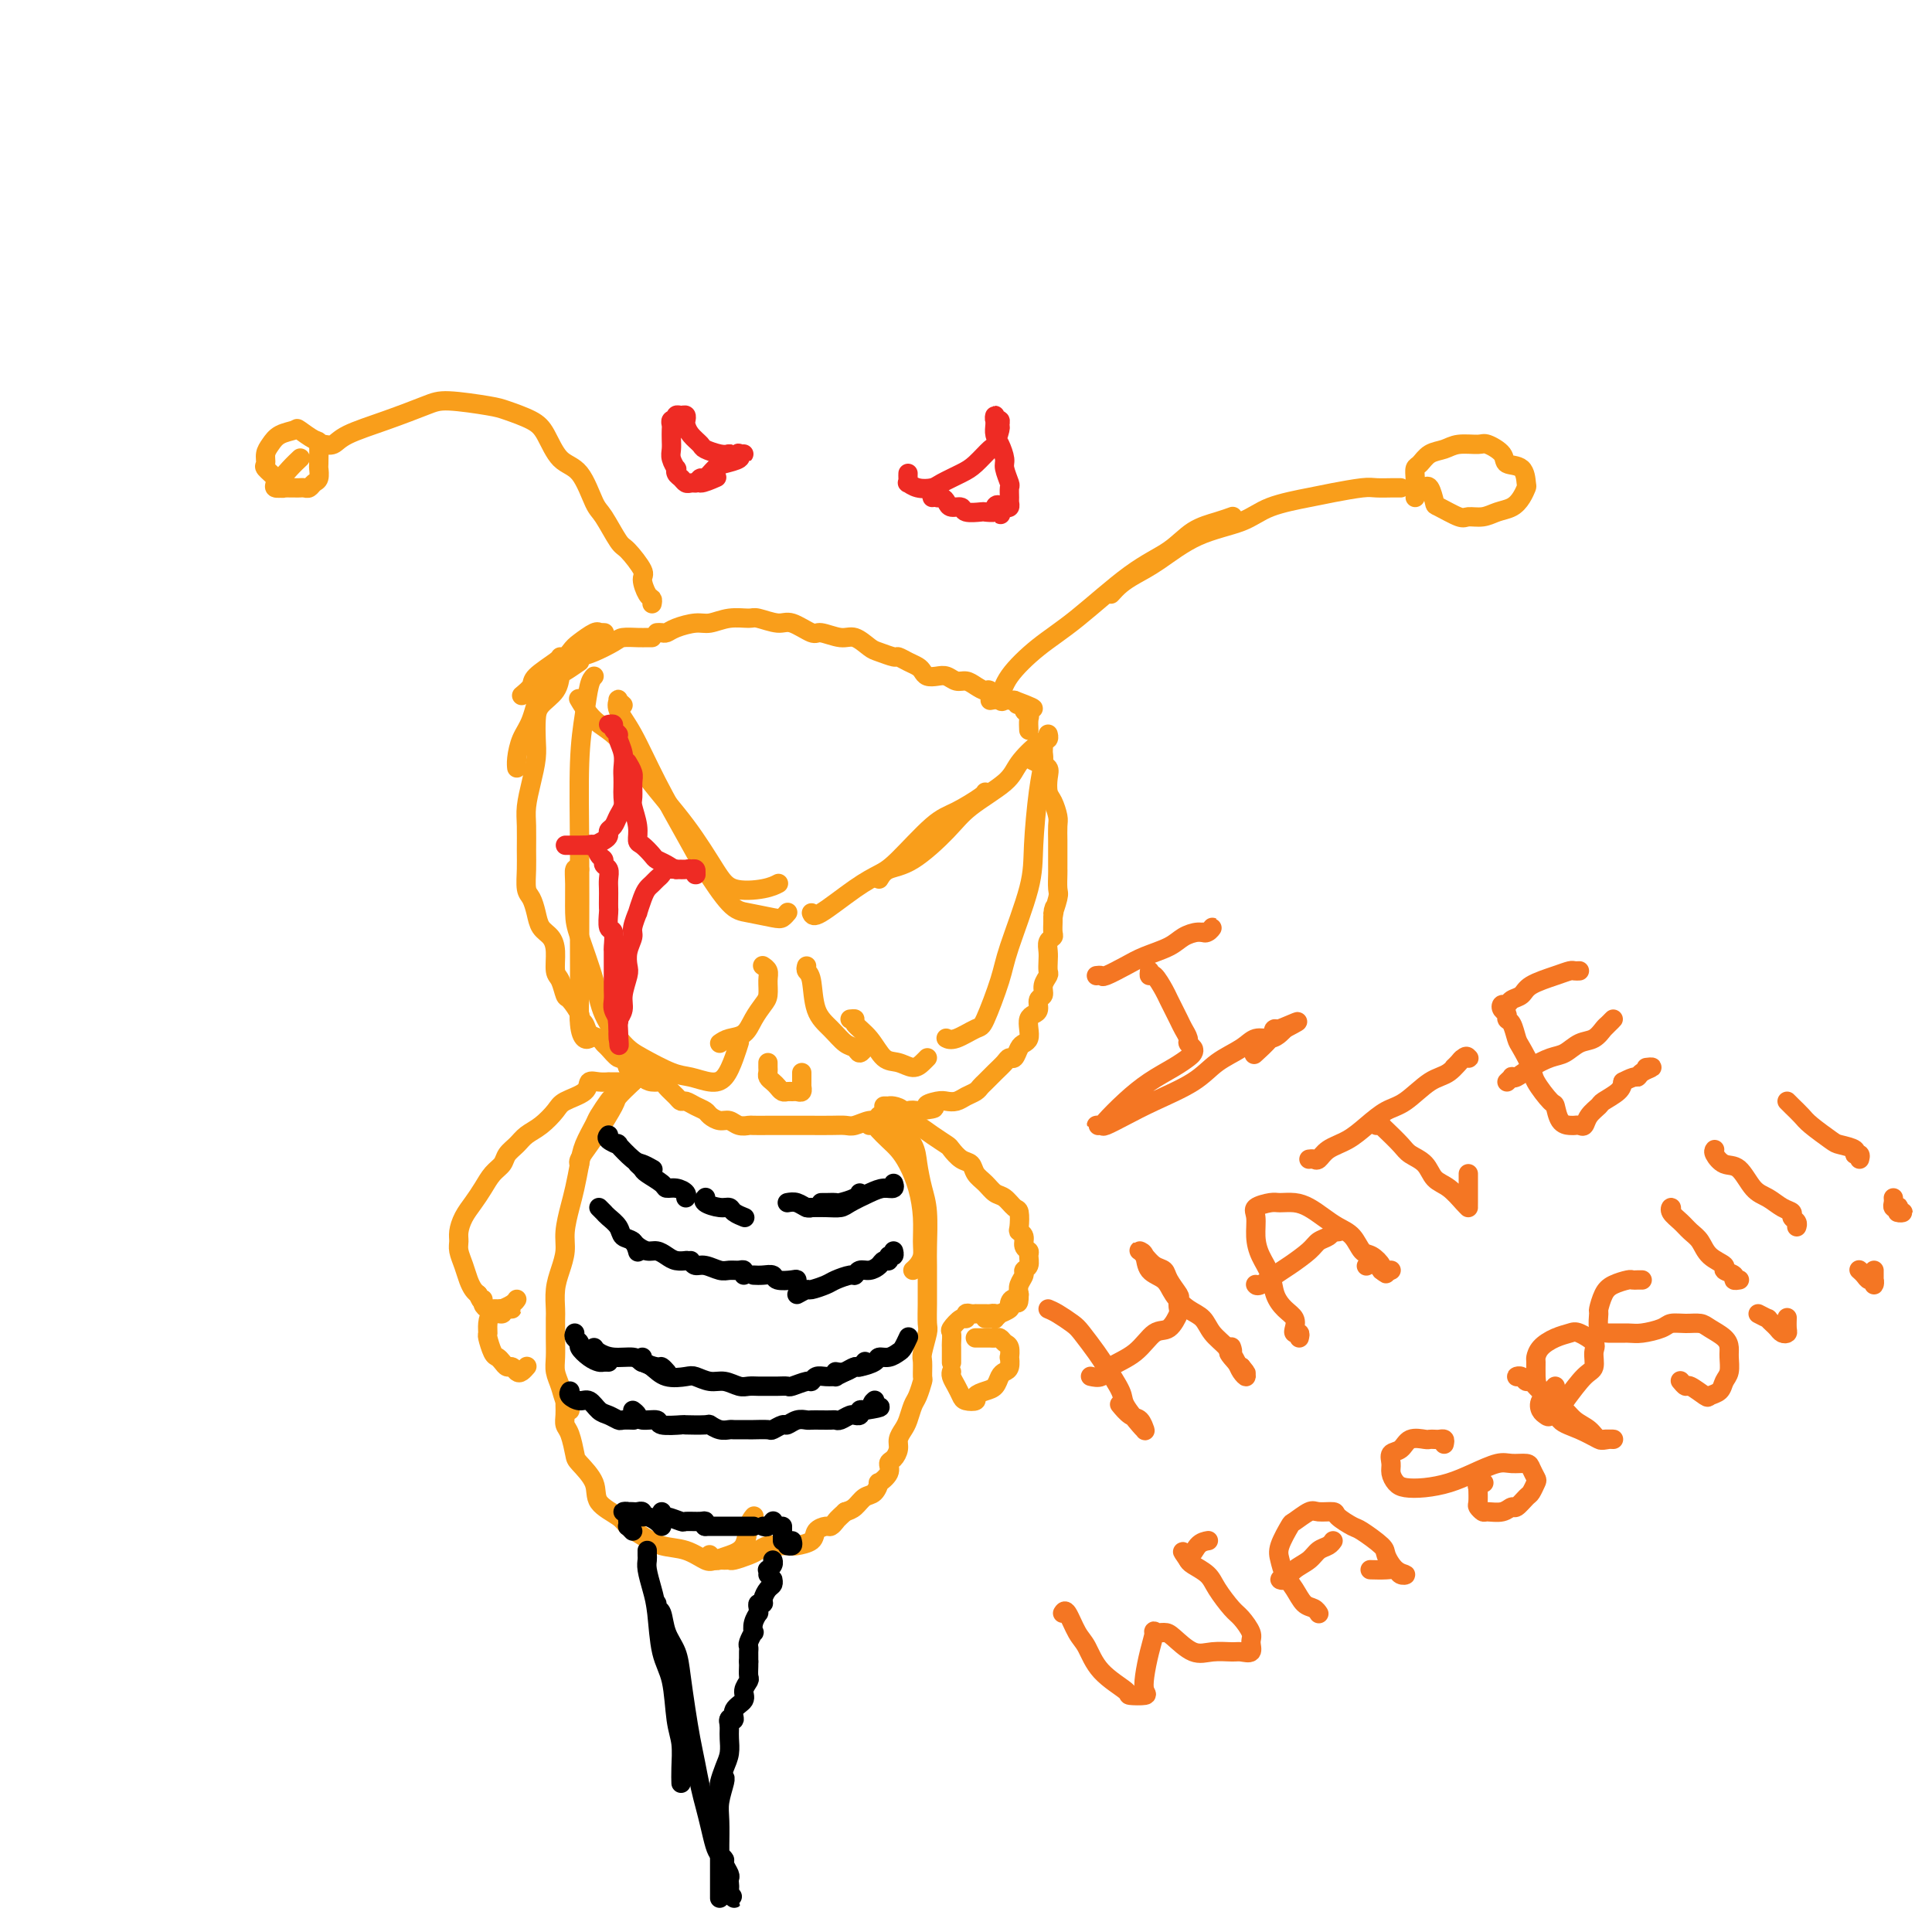 <svg viewBox='0 0 400 400' version='1.1' xmlns='http://www.w3.org/2000/svg' xmlns:xlink='http://www.w3.org/1999/xlink'><g fill='none' stroke='#F99E1B' stroke-width='4' stroke-linecap='round' stroke-linejoin='round'><path d='M120,145c0.060,0.102 0.119,0.203 0,0c-0.119,-0.203 -0.417,-0.712 0,0c0.417,0.712 1.550,2.644 3,4c1.450,1.356 3.218,2.136 5,4c1.782,1.864 3.579,4.812 6,8c2.421,3.188 5.465,6.616 8,10c2.535,3.384 4.560,6.724 6,9c1.440,2.276 2.293,3.486 4,4c1.707,0.514 4.267,0.331 6,0c1.733,-0.331 2.638,-0.809 3,-1c0.362,-0.191 0.181,-0.096 0,0'/><path d='M129,146c-0.439,-0.386 -0.878,-0.773 -1,-1c-0.122,-0.227 0.074,-0.295 0,0c-0.074,0.295 -0.419,0.953 0,2c0.419,1.047 1.603,2.484 3,5c1.397,2.516 3.008,6.113 5,10c1.992,3.887 4.365,8.064 6,11c1.635,2.936 2.532,4.630 4,7c1.468,2.370 3.507,5.416 5,7c1.493,1.584 2.439,1.706 4,2c1.561,0.294 3.738,0.759 5,1c1.262,0.241 1.609,0.257 2,0c0.391,-0.257 0.826,-0.788 1,-1c0.174,-0.212 0.087,-0.106 0,0'/><path d='M123,140c-0.340,0.359 -0.680,0.719 -1,2c-0.320,1.281 -0.622,3.484 -1,6c-0.378,2.516 -0.834,5.345 -1,10c-0.166,4.655 -0.042,11.136 0,18c0.042,6.864 0.001,14.112 0,19c-0.001,4.888 0.038,7.415 0,10c-0.038,2.585 -0.155,5.229 0,7c0.155,1.771 0.580,2.669 1,3c0.420,0.331 0.834,0.095 1,0c0.166,-0.095 0.083,-0.047 0,0'/><path d='M120,180c-0.425,-0.182 -0.850,-0.364 -1,0c-0.150,0.364 -0.026,1.274 0,3c0.026,1.726 -0.047,4.269 0,6c0.047,1.731 0.215,2.651 1,5c0.785,2.349 2.188,6.129 3,9c0.812,2.871 1.035,4.835 2,7c0.965,2.165 2.674,4.531 4,6c1.326,1.469 2.270,2.039 4,3c1.730,0.961 4.246,2.312 6,3c1.754,0.688 2.747,0.713 4,1c1.253,0.287 2.767,0.837 4,1c1.233,0.163 2.186,-0.059 3,-1c0.814,-0.941 1.488,-2.599 2,-4c0.512,-1.401 0.860,-2.543 1,-3c0.140,-0.457 0.070,-0.228 0,0'/><path d='M149,216c0.552,-0.379 1.104,-0.758 2,-1c0.896,-0.242 2.135,-0.348 3,-1c0.865,-0.652 1.357,-1.852 2,-3c0.643,-1.148 1.436,-2.245 2,-3c0.564,-0.755 0.897,-1.169 1,-2c0.103,-0.831 -0.024,-2.078 0,-3c0.024,-0.922 0.199,-1.517 0,-2c-0.199,-0.483 -0.771,-0.852 -1,-1c-0.229,-0.148 -0.114,-0.074 0,0'/><path d='M168,189c0.185,0.486 0.370,0.971 2,0c1.630,-0.971 4.706,-3.400 7,-5c2.294,-1.600 3.806,-2.372 5,-3c1.194,-0.628 2.071,-1.110 4,-3c1.929,-1.890 4.909,-5.186 7,-7c2.091,-1.814 3.292,-2.146 5,-3c1.708,-0.854 3.921,-2.230 5,-3c1.079,-0.770 1.022,-0.934 1,-1c-0.022,-0.066 -0.011,-0.033 0,0'/><path d='M182,182c0.465,-0.769 0.930,-1.539 2,-2c1.070,-0.461 2.746,-0.614 5,-2c2.254,-1.386 5.086,-4.004 7,-6c1.914,-1.996 2.909,-3.371 5,-5c2.091,-1.629 5.278,-3.512 7,-5c1.722,-1.488 1.978,-2.581 3,-4c1.022,-1.419 2.810,-3.164 4,-4c1.190,-0.836 1.782,-0.764 2,-1c0.218,-0.236 0.062,-0.782 0,-1c-0.062,-0.218 -0.031,-0.109 0,0'/><path d='M216,154c0.006,0.342 0.012,0.683 0,1c-0.012,0.317 -0.042,0.608 0,1c0.042,0.392 0.155,0.884 0,2c-0.155,1.116 -0.578,2.856 -1,6c-0.422,3.144 -0.841,7.690 -1,11c-0.159,3.310 -0.057,5.382 -1,9c-0.943,3.618 -2.931,8.781 -4,12c-1.069,3.219 -1.218,4.495 -2,7c-0.782,2.505 -2.196,6.240 -3,8c-0.804,1.760 -0.999,1.544 -2,2c-1.001,0.456 -2.808,1.584 -4,2c-1.192,0.416 -1.769,0.119 -2,0c-0.231,-0.119 -0.115,-0.059 0,0'/><path d='M167,200c-0.102,0.352 -0.204,0.704 0,1c0.204,0.296 0.713,0.537 1,2c0.287,1.463 0.353,4.148 1,6c0.647,1.852 1.876,2.871 3,4c1.124,1.129 2.144,2.369 3,3c0.856,0.631 1.549,0.654 2,1c0.451,0.346 0.660,1.016 1,1c0.340,-0.016 0.811,-0.719 1,-1c0.189,-0.281 0.094,-0.141 0,0'/><path d='M176,211c0.494,-0.053 0.989,-0.107 1,0c0.011,0.107 -0.460,0.373 0,1c0.460,0.627 1.853,1.615 3,3c1.147,1.385 2.048,3.166 3,4c0.952,0.834 1.954,0.721 3,1c1.046,0.279 2.136,0.951 3,1c0.864,0.049 1.502,-0.525 2,-1c0.498,-0.475 0.857,-0.850 1,-1c0.143,-0.150 0.072,-0.075 0,0'/><path d='M108,144c0.845,-0.702 1.691,-1.404 2,-2c0.309,-0.596 0.083,-1.088 1,-2c0.917,-0.912 2.978,-2.246 4,-3c1.022,-0.754 1.006,-0.930 1,-1c-0.006,-0.070 -0.003,-0.035 0,0'/><path d='M115,138c0.567,-0.326 1.134,-0.651 2,-1c0.866,-0.349 2.031,-0.720 3,-1c0.969,-0.280 1.740,-0.467 3,-1c1.260,-0.533 3.007,-1.411 4,-2c0.993,-0.589 1.233,-0.890 2,-1c0.767,-0.110 2.061,-0.029 3,0c0.939,0.029 1.522,0.008 2,0c0.478,-0.008 0.851,-0.002 1,0c0.149,0.002 0.075,0.001 0,0'/><path d='M136,131c0.342,-0.022 0.685,-0.043 1,0c0.315,0.043 0.604,0.151 1,0c0.396,-0.151 0.901,-0.562 2,-1c1.099,-0.438 2.792,-0.903 4,-1c1.208,-0.097 1.930,0.175 3,0c1.070,-0.175 2.487,-0.795 4,-1c1.513,-0.205 3.123,0.005 4,0c0.877,-0.005 1.020,-0.227 2,0c0.980,0.227 2.797,0.902 4,1c1.203,0.098 1.791,-0.382 3,0c1.209,0.382 3.038,1.626 4,2c0.962,0.374 1.057,-0.121 2,0c0.943,0.121 2.733,0.860 4,1c1.267,0.140 2.012,-0.317 3,0c0.988,0.317 2.218,1.408 3,2c0.782,0.592 1.116,0.683 2,1c0.884,0.317 2.317,0.858 3,1c0.683,0.142 0.616,-0.116 1,0c0.384,0.116 1.219,0.606 2,1c0.781,0.394 1.508,0.693 2,1c0.492,0.307 0.751,0.622 1,1c0.249,0.378 0.490,0.819 1,1c0.510,0.181 1.291,0.104 2,0c0.709,-0.104 1.346,-0.234 2,0c0.654,0.234 1.326,0.831 2,1c0.674,0.169 1.350,-0.091 2,0c0.650,0.091 1.273,0.532 2,1c0.727,0.468 1.560,0.962 2,1c0.440,0.038 0.489,-0.382 1,0c0.511,0.382 1.484,1.564 2,2c0.516,0.436 0.576,0.124 1,0c0.424,-0.124 1.212,-0.062 2,0'/><path d='M210,145c7.278,2.714 2.472,1.500 1,1c-1.472,-0.500 0.390,-0.284 1,0c0.610,0.284 -0.033,0.637 0,1c0.033,0.363 0.741,0.736 1,1c0.259,0.264 0.070,0.417 0,1c-0.070,0.583 -0.020,1.595 0,2c0.020,0.405 0.010,0.202 0,0'/><path d='M125,131c0.116,0.004 0.231,0.007 0,0c-0.231,-0.007 -0.810,-0.026 -1,0c-0.190,0.026 0.007,0.096 0,0c-0.007,-0.096 -0.218,-0.359 -1,0c-0.782,0.359 -2.135,1.342 -3,2c-0.865,0.658 -1.244,0.993 -2,2c-0.756,1.007 -1.891,2.685 -3,4c-1.109,1.315 -2.192,2.265 -3,4c-0.808,1.735 -1.341,4.255 -2,6c-0.659,1.745 -1.445,2.715 -2,4c-0.555,1.285 -0.880,2.884 -1,4c-0.120,1.116 -0.034,1.747 0,2c0.034,0.253 0.017,0.126 0,0'/><path d='M120,137c-1.163,0.803 -2.326,1.607 -3,2c-0.674,0.393 -0.860,0.376 -1,1c-0.140,0.624 -0.233,1.887 -1,3c-0.767,1.113 -2.208,2.074 -3,3c-0.792,0.926 -0.934,1.815 -1,3c-0.066,1.185 -0.056,2.664 0,4c0.056,1.336 0.159,2.528 0,4c-0.159,1.472 -0.578,3.225 -1,5c-0.422,1.775 -0.846,3.571 -1,5c-0.154,1.429 -0.038,2.489 0,4c0.038,1.511 -0.001,3.471 0,5c0.001,1.529 0.041,2.626 0,4c-0.041,1.374 -0.162,3.025 0,4c0.162,0.975 0.608,1.274 1,2c0.392,0.726 0.731,1.879 1,3c0.269,1.121 0.467,2.210 1,3c0.533,0.790 1.400,1.280 2,2c0.600,0.720 0.933,1.668 1,3c0.067,1.332 -0.132,3.047 0,4c0.132,0.953 0.595,1.145 1,2c0.405,0.855 0.753,2.375 1,3c0.247,0.625 0.394,0.356 1,1c0.606,0.644 1.672,2.200 2,3c0.328,0.800 -0.081,0.845 0,1c0.081,0.155 0.650,0.421 1,1c0.350,0.579 0.479,1.469 1,2c0.521,0.531 1.435,0.701 2,1c0.565,0.299 0.781,0.727 1,1c0.219,0.273 0.440,0.393 1,1c0.560,0.607 1.458,1.702 2,2c0.542,0.298 0.726,-0.201 1,0c0.274,0.201 0.637,1.100 1,2'/><path d='M130,221c2.428,2.503 1.997,1.261 2,1c0.003,-0.261 0.438,0.458 1,1c0.562,0.542 1.250,0.906 2,1c0.750,0.094 1.562,-0.081 2,0c0.438,0.081 0.501,0.417 1,1c0.499,0.583 1.433,1.413 2,2c0.567,0.587 0.767,0.930 1,1c0.233,0.070 0.499,-0.135 1,0c0.501,0.135 1.236,0.610 2,1c0.764,0.390 1.555,0.697 2,1c0.445,0.303 0.543,0.603 1,1c0.457,0.397 1.272,0.891 2,1c0.728,0.109 1.369,-0.167 2,0c0.631,0.167 1.252,0.777 2,1c0.748,0.223 1.623,0.060 2,0c0.377,-0.060 0.256,-0.016 1,0c0.744,0.016 2.354,0.004 3,0c0.646,-0.004 0.327,-0.001 1,0c0.673,0.001 2.336,0.000 3,0c0.664,-0.000 0.328,-0.000 1,0c0.672,0.000 2.353,0.001 3,0c0.647,-0.001 0.260,-0.004 1,0c0.740,0.004 2.607,0.016 4,0c1.393,-0.016 2.313,-0.061 3,0c0.687,0.061 1.143,0.228 2,0c0.857,-0.228 2.116,-0.849 3,-1c0.884,-0.151 1.391,0.170 2,0c0.609,-0.170 1.318,-0.829 2,-1c0.682,-0.171 1.338,0.146 2,0c0.662,-0.146 1.332,-0.756 2,-1c0.668,-0.244 1.334,-0.122 2,0'/><path d='M190,230c5.772,-0.631 2.701,-0.708 2,-1c-0.701,-0.292 0.968,-0.799 2,-1c1.032,-0.201 1.429,-0.095 2,0c0.571,0.095 1.318,0.181 2,0c0.682,-0.181 1.299,-0.629 2,-1c0.701,-0.371 1.487,-0.666 2,-1c0.513,-0.334 0.753,-0.707 1,-1c0.247,-0.293 0.500,-0.508 1,-1c0.500,-0.492 1.247,-1.263 2,-2c0.753,-0.737 1.511,-1.440 2,-2c0.489,-0.560 0.709,-0.975 1,-1c0.291,-0.025 0.652,0.341 1,0c0.348,-0.341 0.681,-1.391 1,-2c0.319,-0.609 0.624,-0.779 1,-1c0.376,-0.221 0.823,-0.492 1,-1c0.177,-0.508 0.085,-1.253 0,-2c-0.085,-0.747 -0.162,-1.495 0,-2c0.162,-0.505 0.564,-0.768 1,-1c0.436,-0.232 0.905,-0.433 1,-1c0.095,-0.567 -0.185,-1.499 0,-2c0.185,-0.501 0.834,-0.571 1,-1c0.166,-0.429 -0.151,-1.217 0,-2c0.151,-0.783 0.772,-1.561 1,-2c0.228,-0.439 0.065,-0.537 0,-1c-0.065,-0.463 -0.031,-1.289 0,-2c0.031,-0.711 0.061,-1.308 0,-2c-0.061,-0.692 -0.212,-1.481 0,-2c0.212,-0.519 0.789,-0.768 1,-1c0.211,-0.232 0.057,-0.447 0,-1c-0.057,-0.553 -0.016,-1.444 0,-2c0.016,-0.556 0.008,-0.778 0,-1'/><path d='M218,190c0.713,-3.932 -0.005,-1.264 0,-1c0.005,0.264 0.733,-1.878 1,-3c0.267,-1.122 0.071,-1.225 0,-2c-0.071,-0.775 -0.019,-2.223 0,-3c0.019,-0.777 0.005,-0.884 0,-1c-0.005,-0.116 -0.001,-0.243 0,-1c0.001,-0.757 -0.003,-2.146 0,-3c0.003,-0.854 0.011,-1.172 0,-2c-0.011,-0.828 -0.042,-2.165 0,-3c0.042,-0.835 0.156,-1.169 0,-2c-0.156,-0.831 -0.583,-2.159 -1,-3c-0.417,-0.841 -0.823,-1.196 -1,-2c-0.177,-0.804 -0.125,-2.058 0,-3c0.125,-0.942 0.322,-1.572 0,-2c-0.322,-0.428 -1.164,-0.654 -2,-1c-0.836,-0.346 -1.668,-0.813 -2,-1c-0.332,-0.187 -0.166,-0.093 0,0'/><path d='M131,224c-1.234,1.175 -2.468,2.349 -3,3c-0.532,0.651 -0.363,0.777 -1,2c-0.637,1.223 -2.079,3.543 -3,5c-0.921,1.457 -1.319,2.050 -2,3c-0.681,0.950 -1.645,2.256 -2,3c-0.355,0.744 -0.101,0.927 0,1c0.101,0.073 0.051,0.037 0,0'/><path d='M131,224c-0.366,-0.055 -0.732,-0.110 -1,0c-0.268,0.110 -0.438,0.384 -1,1c-0.562,0.616 -1.516,1.575 -2,2c-0.484,0.425 -0.497,0.317 -1,1c-0.503,0.683 -1.497,2.157 -2,3c-0.503,0.843 -0.516,1.056 -1,2c-0.484,0.944 -1.440,2.619 -2,4c-0.560,1.381 -0.724,2.469 -1,4c-0.276,1.531 -0.665,3.504 -1,5c-0.335,1.496 -0.615,2.513 -1,4c-0.385,1.487 -0.874,3.442 -1,5c-0.126,1.558 0.110,2.719 0,4c-0.110,1.281 -0.565,2.680 -1,4c-0.435,1.320 -0.848,2.559 -1,4c-0.152,1.441 -0.041,3.085 0,4c0.041,0.915 0.014,1.101 0,2c-0.014,0.899 -0.015,2.510 0,4c0.015,1.490 0.046,2.857 0,4c-0.046,1.143 -0.170,2.061 0,3c0.170,0.939 0.634,1.898 1,3c0.366,1.102 0.634,2.347 1,3c0.366,0.653 0.829,0.714 1,1c0.171,0.286 0.049,0.796 0,1c-0.049,0.204 -0.024,0.102 0,0'/><path d='M117,290c0.002,-0.067 0.003,-0.133 0,0c-0.003,0.133 -0.011,0.466 0,1c0.011,0.534 0.042,1.268 0,2c-0.042,0.732 -0.158,1.462 0,2c0.158,0.538 0.589,0.885 1,2c0.411,1.115 0.803,2.998 1,4c0.197,1.002 0.198,1.122 1,2c0.802,0.878 2.405,2.514 3,4c0.595,1.486 0.181,2.822 1,4c0.819,1.178 2.872,2.198 4,3c1.128,0.802 1.331,1.385 2,2c0.669,0.615 1.802,1.262 3,2c1.198,0.738 2.459,1.568 4,2c1.541,0.432 3.362,0.465 5,1c1.638,0.535 3.093,1.570 4,2c0.907,0.430 1.266,0.255 2,0c0.734,-0.255 1.843,-0.590 3,-1c1.157,-0.410 2.362,-0.893 3,-2c0.638,-1.107 0.710,-2.836 1,-4c0.290,-1.164 0.797,-1.761 1,-2c0.203,-0.239 0.101,-0.119 0,0'/><path d='M180,233c0.357,-0.064 0.714,-0.129 1,0c0.286,0.129 0.500,0.451 1,1c0.500,0.549 1.287,1.324 2,2c0.713,0.676 1.354,1.251 2,2c0.646,0.749 1.298,1.671 2,3c0.702,1.329 1.453,3.067 2,5c0.547,1.933 0.889,4.063 1,6c0.111,1.937 -0.009,3.682 0,5c0.009,1.318 0.147,2.209 0,3c-0.147,0.791 -0.578,1.482 -1,2c-0.422,0.518 -0.835,0.862 -1,1c-0.165,0.138 -0.083,0.069 0,0'/><path d='M182,231c0.703,-0.129 1.407,-0.257 2,0c0.593,0.257 1.077,0.901 2,2c0.923,1.099 2.286,2.654 3,4c0.714,1.346 0.780,2.483 1,4c0.220,1.517 0.595,3.414 1,5c0.405,1.586 0.841,2.859 1,5c0.159,2.141 0.042,5.148 0,7c-0.042,1.852 -0.010,2.549 0,4c0.010,1.451 -0.001,3.657 0,5c0.001,1.343 0.014,1.825 0,3c-0.014,1.175 -0.057,3.044 0,4c0.057,0.956 0.212,1.000 0,2c-0.212,1.000 -0.792,2.958 -1,4c-0.208,1.042 -0.045,1.170 0,2c0.045,0.830 -0.030,2.362 0,3c0.030,0.638 0.163,0.383 0,1c-0.163,0.617 -0.622,2.105 -1,3c-0.378,0.895 -0.675,1.198 -1,2c-0.325,0.802 -0.678,2.103 -1,3c-0.322,0.897 -0.612,1.392 -1,2c-0.388,0.608 -0.872,1.331 -1,2c-0.128,0.669 0.102,1.283 0,2c-0.102,0.717 -0.534,1.535 -1,2c-0.466,0.465 -0.964,0.576 -1,1c-0.036,0.424 0.391,1.159 0,2c-0.391,0.841 -1.599,1.787 -2,2c-0.401,0.213 0.006,-0.308 0,0c-0.006,0.308 -0.424,1.443 -1,2c-0.576,0.557 -1.309,0.535 -2,1c-0.691,0.465 -1.340,1.419 -2,2c-0.660,0.581 -1.330,0.791 -2,1'/><path d='M175,313c-1.792,1.628 -1.773,1.697 -2,2c-0.227,0.303 -0.698,0.842 -1,1c-0.302,0.158 -0.433,-0.063 -1,0c-0.567,0.063 -1.570,0.409 -2,1c-0.430,0.591 -0.285,1.427 -1,2c-0.715,0.573 -2.288,0.885 -3,1c-0.712,0.115 -0.561,0.034 -1,0c-0.439,-0.034 -1.467,-0.020 -2,0c-0.533,0.020 -0.570,0.048 -1,0c-0.430,-0.048 -1.253,-0.170 -2,0c-0.747,0.170 -1.419,0.634 -2,1c-0.581,0.366 -1.073,0.634 -2,1c-0.927,0.366 -2.290,0.831 -3,1c-0.710,0.169 -0.768,0.042 -1,0c-0.232,-0.042 -0.637,0.003 -1,0c-0.363,-0.003 -0.685,-0.052 -1,0c-0.315,0.052 -0.623,0.206 -1,0c-0.377,-0.206 -0.822,-0.773 -1,-1c-0.178,-0.227 -0.089,-0.113 0,0'/></g>
<g fill='none' stroke='#000000' stroke-width='4' stroke-linecap='round' stroke-linejoin='round'><path d='M134,321c-0.006,0.344 -0.013,0.689 0,1c0.013,0.311 0.044,0.589 0,1c-0.044,0.411 -0.163,0.955 0,2c0.163,1.045 0.607,2.590 1,4c0.393,1.410 0.736,2.686 1,5c0.264,2.314 0.449,5.665 1,8c0.551,2.335 1.468,3.652 2,6c0.532,2.348 0.678,5.726 1,8c0.322,2.274 0.818,3.445 1,5c0.182,1.555 0.049,3.496 0,5c-0.049,1.504 -0.014,2.573 0,3c0.014,0.427 0.007,0.214 0,0'/><path d='M136,332c-0.097,0.406 -0.195,0.812 0,1c0.195,0.188 0.682,0.159 1,1c0.318,0.841 0.466,2.552 1,4c0.534,1.448 1.452,2.634 2,4c0.548,1.366 0.724,2.914 1,5c0.276,2.086 0.651,4.711 1,7c0.349,2.289 0.671,4.243 1,6c0.329,1.757 0.666,3.318 1,5c0.334,1.682 0.667,3.487 1,5c0.333,1.513 0.668,2.734 1,4c0.332,1.266 0.662,2.576 1,4c0.338,1.424 0.683,2.963 1,4c0.317,1.037 0.607,1.573 1,2c0.393,0.427 0.890,0.744 1,1c0.110,0.256 -0.166,0.450 0,1c0.166,0.550 0.775,1.456 1,2c0.225,0.544 0.065,0.725 0,1c-0.065,0.275 -0.036,0.645 0,1c0.036,0.355 0.077,0.694 0,1c-0.077,0.306 -0.273,0.579 0,1c0.273,0.421 1.015,0.988 1,1c-0.015,0.012 -0.788,-0.533 -1,-1c-0.212,-0.467 0.135,-0.857 0,-1c-0.135,-0.143 -0.753,-0.041 -1,0c-0.247,0.041 -0.124,0.020 0,0'/><path d='M149,393c-0.000,-0.265 -0.000,-0.529 0,-1c0.000,-0.471 0.000,-1.147 0,-2c-0.000,-0.853 -0.001,-1.882 0,-3c0.001,-1.118 0.004,-2.324 0,-3c-0.004,-0.676 -0.015,-0.822 0,-2c0.015,-1.178 0.057,-3.387 0,-5c-0.057,-1.613 -0.211,-2.628 0,-4c0.211,-1.372 0.788,-3.100 1,-4c0.212,-0.900 0.061,-0.971 0,-1c-0.061,-0.029 -0.030,-0.014 0,0'/><path d='M149,371c0.022,-0.382 0.044,-0.763 0,-1c-0.044,-0.237 -0.155,-0.328 0,-1c0.155,-0.672 0.578,-1.925 1,-3c0.422,-1.075 0.845,-1.973 1,-3c0.155,-1.027 0.041,-2.182 0,-3c-0.041,-0.818 -0.011,-1.297 0,-2c0.011,-0.703 0.003,-1.629 0,-2c-0.003,-0.371 -0.002,-0.185 0,0'/><path d='M151,357c-0.130,-0.470 -0.260,-0.941 0,-1c0.260,-0.059 0.911,0.292 1,0c0.089,-0.292 -0.382,-1.229 0,-2c0.382,-0.771 1.619,-1.376 2,-2c0.381,-0.624 -0.094,-1.267 0,-2c0.094,-0.733 0.757,-1.555 1,-2c0.243,-0.445 0.065,-0.511 0,-1c-0.065,-0.489 -0.018,-1.401 0,-2c0.018,-0.599 0.005,-0.885 0,-1c-0.005,-0.115 -0.003,-0.057 0,0'/><path d='M155,344c0.002,-0.336 0.004,-0.672 0,-1c-0.004,-0.328 -0.015,-0.647 0,-1c0.015,-0.353 0.056,-0.741 0,-1c-0.056,-0.259 -0.207,-0.389 0,-1c0.207,-0.611 0.773,-1.704 1,-2c0.227,-0.296 0.114,0.205 0,0c-0.114,-0.205 -0.228,-1.117 0,-2c0.228,-0.883 0.797,-1.739 1,-2c0.203,-0.261 0.040,0.072 0,0c-0.040,-0.072 0.045,-0.548 0,-1c-0.045,-0.452 -0.218,-0.880 0,-1c0.218,-0.120 0.829,0.069 1,0c0.171,-0.069 -0.098,-0.397 0,-1c0.098,-0.603 0.562,-1.481 1,-2c0.438,-0.519 0.849,-0.678 1,-1c0.151,-0.322 0.043,-0.806 0,-1c-0.043,-0.194 -0.022,-0.097 0,0'/><path d='M159,326c0.030,-0.445 0.061,-0.890 0,-1c-0.061,-0.110 -0.212,0.115 0,0c0.212,-0.115 0.788,-0.569 1,-1c0.212,-0.431 0.061,-0.837 0,-1c-0.061,-0.163 -0.030,-0.081 0,0'/></g>
<g fill='none' stroke='#F99E1B' stroke-width='4' stroke-linecap='round' stroke-linejoin='round'><path d='M205,145c0.756,-0.120 1.511,-0.240 2,-1c0.489,-0.760 0.710,-2.159 2,-4c1.290,-1.841 3.649,-4.125 6,-6c2.351,-1.875 4.695,-3.342 8,-6c3.305,-2.658 7.573,-6.506 11,-9c3.427,-2.494 6.015,-3.635 8,-5c1.985,-1.365 3.367,-2.953 5,-4c1.633,-1.047 3.517,-1.551 5,-2c1.483,-0.449 2.567,-0.843 3,-1c0.433,-0.157 0.217,-0.079 0,0'/><path d='M230,123c0.609,-0.674 1.219,-1.348 2,-2c0.781,-0.652 1.734,-1.280 3,-2c1.266,-0.720 2.845,-1.530 5,-3c2.155,-1.470 4.884,-3.598 8,-5c3.116,-1.402 6.617,-2.078 9,-3c2.383,-0.922 3.648,-2.089 6,-3c2.352,-0.911 5.789,-1.565 8,-2c2.211,-0.435 3.194,-0.653 5,-1c1.806,-0.347 4.435,-0.825 6,-1c1.565,-0.175 2.066,-0.047 3,0c0.934,0.047 2.302,0.013 3,0c0.698,-0.013 0.726,-0.003 1,0c0.274,0.003 0.792,0.001 1,0c0.208,-0.001 0.104,-0.000 0,0'/><path d='M293,103c0.001,-0.355 0.003,-0.710 0,-1c-0.003,-0.290 -0.010,-0.515 0,-1c0.010,-0.485 0.036,-1.229 0,-2c-0.036,-0.771 -0.135,-1.570 0,-2c0.135,-0.430 0.505,-0.493 1,-1c0.495,-0.507 1.114,-1.458 2,-2c0.886,-0.542 2.038,-0.676 3,-1c0.962,-0.324 1.733,-0.840 3,-1c1.267,-0.160 3.029,0.035 4,0c0.971,-0.035 1.150,-0.300 2,0c0.850,0.300 2.372,1.165 3,2c0.628,0.835 0.362,1.641 1,2c0.638,0.359 2.180,0.271 3,1c0.820,0.729 0.918,2.275 1,3c0.082,0.725 0.147,0.629 0,1c-0.147,0.371 -0.505,1.209 -1,2c-0.495,0.791 -1.127,1.534 -2,2c-0.873,0.466 -1.985,0.653 -3,1c-1.015,0.347 -1.931,0.852 -3,1c-1.069,0.148 -2.289,-0.063 -3,0c-0.711,0.063 -0.912,0.399 -2,0c-1.088,-0.399 -3.062,-1.532 -4,-2c-0.938,-0.468 -0.839,-0.270 -1,-1c-0.161,-0.730 -0.582,-2.389 -1,-3c-0.418,-0.611 -0.834,-0.175 -1,0c-0.166,0.175 -0.083,0.087 0,0'/><path d='M135,125c0.077,-0.392 0.154,-0.785 0,-1c-0.154,-0.215 -0.540,-0.253 -1,-1c-0.460,-0.747 -0.995,-2.203 -1,-3c-0.005,-0.797 0.519,-0.933 0,-2c-0.519,-1.067 -2.080,-3.063 -3,-4c-0.920,-0.937 -1.197,-0.815 -2,-2c-0.803,-1.185 -2.130,-3.679 -3,-5c-0.870,-1.321 -1.284,-1.470 -2,-3c-0.716,-1.530 -1.736,-4.441 -3,-6c-1.264,-1.559 -2.774,-1.765 -4,-3c-1.226,-1.235 -2.170,-3.498 -3,-5c-0.830,-1.502 -1.548,-2.243 -3,-3c-1.452,-0.757 -3.637,-1.528 -5,-2c-1.363,-0.472 -1.902,-0.643 -4,-1c-2.098,-0.357 -5.755,-0.901 -8,-1c-2.245,-0.099 -3.077,0.247 -5,1c-1.923,0.753 -4.936,1.915 -8,3c-3.064,1.085 -6.180,2.095 -8,3c-1.820,0.905 -2.343,1.707 -3,2c-0.657,0.293 -1.446,0.079 -2,0c-0.554,-0.079 -0.873,-0.023 -1,0c-0.127,0.023 -0.064,0.011 0,0'/><path d='M61,101c-0.330,0.007 -0.661,0.014 -1,0c-0.339,-0.014 -0.687,-0.049 -1,0c-0.313,0.049 -0.591,0.183 -1,0c-0.409,-0.183 -0.947,-0.682 -1,-1c-0.053,-0.318 0.381,-0.455 0,-1c-0.381,-0.545 -1.576,-1.498 -2,-2c-0.424,-0.502 -0.078,-0.555 0,-1c0.078,-0.445 -0.111,-1.284 0,-2c0.111,-0.716 0.523,-1.309 1,-2c0.477,-0.691 1.017,-1.482 2,-2c0.983,-0.518 2.407,-0.765 3,-1c0.593,-0.235 0.355,-0.457 1,0c0.645,0.457 2.174,1.593 3,2c0.826,0.407 0.950,0.084 1,1c0.050,0.916 0.024,3.072 0,4c-0.024,0.928 -0.048,0.627 0,1c0.048,0.373 0.167,1.421 0,2c-0.167,0.579 -0.622,0.691 -1,1c-0.378,0.309 -0.681,0.815 -1,1c-0.319,0.185 -0.653,0.050 -1,0c-0.347,-0.050 -0.706,-0.016 -1,0c-0.294,0.016 -0.524,0.014 -1,0c-0.476,-0.014 -1.197,-0.041 -2,0c-0.803,0.041 -1.688,0.149 -2,0c-0.312,-0.149 -0.052,-0.555 0,-1c0.052,-0.445 -0.105,-0.929 0,-1c0.105,-0.071 0.471,0.270 1,0c0.529,-0.270 1.219,-1.149 2,-2c0.781,-0.851 1.652,-1.672 2,-2c0.348,-0.328 0.174,-0.164 0,0'/></g>
<g fill='none' stroke='#000000' stroke-width='4' stroke-linecap='round' stroke-linejoin='round'><path d='M126,235c-0.248,0.287 -0.495,0.573 0,1c0.495,0.427 1.734,0.994 2,1c0.266,0.006 -0.440,-0.548 0,0c0.440,0.548 2.025,2.198 3,3c0.975,0.802 1.339,0.754 2,1c0.661,0.246 1.617,0.784 2,1c0.383,0.216 0.191,0.108 0,0'/><path d='M132,241c0.395,0.362 0.791,0.723 1,1c0.209,0.277 0.232,0.469 1,1c0.768,0.531 2.283,1.400 3,2c0.717,0.600 0.637,0.932 1,1c0.363,0.068 1.169,-0.126 2,0c0.831,0.126 1.685,0.572 2,1c0.315,0.428 0.090,0.836 0,1c-0.090,0.164 -0.045,0.082 0,0'/><path d='M146,248c0.076,-0.081 0.152,-0.163 0,0c-0.152,0.163 -0.531,0.569 0,1c0.531,0.431 1.971,0.886 3,1c1.029,0.114 1.647,-0.114 2,0c0.353,0.114 0.441,0.569 1,1c0.559,0.431 1.588,0.837 2,1c0.412,0.163 0.206,0.081 0,0'/><path d='M163,249c0.649,-0.113 1.298,-0.226 2,0c0.702,0.226 1.458,0.792 2,1c0.542,0.208 0.869,0.060 1,0c0.131,-0.060 0.065,-0.030 0,0'/><path d='M170,249c0.204,0.006 0.409,0.012 1,0c0.591,-0.012 1.570,-0.042 2,0c0.430,0.042 0.311,0.156 1,0c0.689,-0.156 2.185,-0.580 3,-1c0.815,-0.420 0.947,-0.834 1,-1c0.053,-0.166 0.026,-0.083 0,0'/><path d='M167,250c0.492,-0.001 0.983,-0.002 1,0c0.017,0.002 -0.442,0.008 0,0c0.442,-0.008 1.784,-0.031 3,0c1.216,0.031 2.305,0.114 3,0c0.695,-0.114 0.995,-0.427 2,-1c1.005,-0.573 2.714,-1.408 4,-2c1.286,-0.592 2.149,-0.942 3,-1c0.851,-0.058 1.691,0.177 2,0c0.309,-0.177 0.088,-0.765 0,-1c-0.088,-0.235 -0.044,-0.118 0,0'/><path d='M124,250c0.366,0.355 0.731,0.710 1,1c0.269,0.290 0.440,0.516 1,1c0.560,0.484 1.509,1.226 2,2c0.491,0.774 0.523,1.578 1,2c0.477,0.422 1.398,0.460 2,1c0.602,0.540 0.886,1.583 1,2c0.114,0.417 0.057,0.209 0,0'/><path d='M131,257c0.244,0.303 0.488,0.607 1,1c0.512,0.393 1.293,0.876 2,1c0.707,0.124 1.338,-0.110 2,0c0.662,0.110 1.353,0.566 2,1c0.647,0.434 1.251,0.848 2,1c0.749,0.152 1.643,0.044 2,0c0.357,-0.044 0.179,-0.022 0,0'/><path d='M143,261c0.275,0.453 0.549,0.906 1,1c0.451,0.094 1.077,-0.172 2,0c0.923,0.172 2.142,0.782 3,1c0.858,0.218 1.354,0.045 2,0c0.646,-0.045 1.441,0.040 2,0c0.559,-0.040 0.881,-0.203 1,0c0.119,0.203 0.034,0.772 0,1c-0.034,0.228 -0.017,0.114 0,0'/><path d='M156,264c0.627,0.030 1.254,0.060 2,0c0.746,-0.060 1.611,-0.208 2,0c0.389,0.208 0.300,0.774 1,1c0.700,0.226 2.188,0.112 3,0c0.812,-0.112 0.950,-0.222 1,0c0.050,0.222 0.014,0.778 0,1c-0.014,0.222 -0.007,0.111 0,0'/><path d='M165,268c0.813,-0.447 1.626,-0.894 2,-1c0.374,-0.106 0.310,0.130 1,0c0.690,-0.130 2.135,-0.627 3,-1c0.865,-0.373 1.152,-0.621 2,-1c0.848,-0.379 2.259,-0.889 3,-1c0.741,-0.111 0.814,0.176 1,0c0.186,-0.176 0.485,-0.817 1,-1c0.515,-0.183 1.247,0.090 2,0c0.753,-0.090 1.526,-0.545 2,-1c0.474,-0.455 0.649,-0.910 1,-1c0.351,-0.090 0.879,0.186 1,0c0.121,-0.186 -0.163,-0.833 0,-1c0.163,-0.167 0.775,0.147 1,0c0.225,-0.147 0.064,-0.756 0,-1c-0.064,-0.244 -0.032,-0.122 0,0'/><path d='M119,276c-0.126,0.326 -0.251,0.651 0,1c0.251,0.349 0.879,0.720 1,1c0.121,0.280 -0.265,0.467 0,1c0.265,0.533 1.182,1.411 2,2c0.818,0.589 1.539,0.890 2,1c0.461,0.110 0.663,0.030 1,0c0.337,-0.030 0.811,-0.008 1,0c0.189,0.008 0.095,0.004 0,0'/><path d='M123,279c0.194,0.304 0.388,0.607 1,1c0.612,0.393 1.641,0.875 3,1c1.359,0.125 3.047,-0.106 4,0c0.953,0.106 1.170,0.551 2,1c0.830,0.449 2.274,0.904 3,1c0.726,0.096 0.734,-0.166 1,0c0.266,0.166 0.790,0.762 1,1c0.210,0.238 0.105,0.119 0,0'/><path d='M133,281c0.044,0.437 0.088,0.874 0,1c-0.088,0.126 -0.310,-0.058 0,0c0.310,0.058 1.150,0.359 2,1c0.850,0.641 1.711,1.621 3,2c1.289,0.379 3.006,0.158 4,0c0.994,-0.158 1.263,-0.253 2,0c0.737,0.253 1.941,0.852 3,1c1.059,0.148 1.975,-0.157 3,0c1.025,0.157 2.161,0.774 3,1c0.839,0.226 1.381,0.060 2,0c0.619,-0.060 1.316,-0.015 2,0c0.684,0.015 1.357,-0.000 2,0c0.643,0.000 1.258,0.015 2,0c0.742,-0.015 1.613,-0.060 2,0c0.387,0.060 0.291,0.226 1,0c0.709,-0.226 2.222,-0.845 3,-1c0.778,-0.155 0.820,0.155 1,0c0.180,-0.155 0.499,-0.776 1,-1c0.501,-0.224 1.185,-0.050 2,0c0.815,0.050 1.762,-0.024 2,0c0.238,0.024 -0.234,0.146 0,0c0.234,-0.146 1.173,-0.561 2,-1c0.827,-0.439 1.541,-0.901 2,-1c0.459,-0.099 0.662,0.166 1,0c0.338,-0.166 0.811,-0.762 1,-1c0.189,-0.238 0.095,-0.119 0,0'/><path d='M118,288c-0.179,0.295 -0.358,0.589 0,1c0.358,0.411 1.252,0.937 2,1c0.748,0.063 1.351,-0.337 2,0c0.649,0.337 1.344,1.411 2,2c0.656,0.589 1.272,0.694 2,1c0.728,0.306 1.566,0.814 2,1c0.434,0.186 0.463,0.050 1,0c0.537,-0.050 1.582,-0.014 2,0c0.418,0.014 0.209,0.007 0,0'/><path d='M131,292c0.401,0.301 0.802,0.603 1,1c0.198,0.397 0.193,0.891 1,1c0.807,0.109 2.427,-0.167 3,0c0.573,0.167 0.099,0.776 1,1c0.901,0.224 3.175,0.064 4,0c0.825,-0.064 0.200,-0.031 1,0c0.800,0.031 3.025,0.061 4,0c0.975,-0.061 0.699,-0.212 1,0c0.301,0.212 1.181,0.789 2,1c0.819,0.211 1.579,0.057 2,0c0.421,-0.057 0.502,-0.015 1,0c0.498,0.015 1.414,0.005 2,0c0.586,-0.005 0.844,-0.005 1,0c0.156,0.005 0.212,0.017 1,0c0.788,-0.017 2.308,-0.061 3,0c0.692,0.061 0.557,0.227 1,0c0.443,-0.227 1.466,-0.845 2,-1c0.534,-0.155 0.580,0.155 1,0c0.420,-0.155 1.216,-0.773 2,-1c0.784,-0.227 1.558,-0.061 2,0c0.442,0.061 0.551,0.017 1,0c0.449,-0.017 1.237,-0.008 2,0c0.763,0.008 1.501,0.016 2,0c0.499,-0.016 0.760,-0.057 1,0c0.240,0.057 0.461,0.212 1,0c0.539,-0.212 1.398,-0.793 2,-1c0.602,-0.207 0.949,-0.042 1,0c0.051,0.042 -0.192,-0.040 0,0c0.192,0.040 0.821,0.203 1,0c0.179,-0.203 -0.092,-0.772 0,-1c0.092,-0.228 0.546,-0.114 1,0'/><path d='M179,292c5.094,-0.785 2.829,-0.746 2,-1c-0.829,-0.254 -0.223,-0.799 0,-1c0.223,-0.201 0.064,-0.057 0,0c-0.064,0.057 -0.032,0.029 0,0'/><path d='M173,284c0.626,0.119 1.252,0.238 2,0c0.748,-0.238 1.618,-0.833 2,-1c0.382,-0.167 0.277,0.096 1,0c0.723,-0.096 2.273,-0.549 3,-1c0.727,-0.451 0.629,-0.899 1,-1c0.371,-0.101 1.210,0.144 2,0c0.790,-0.144 1.531,-0.678 2,-1c0.469,-0.322 0.665,-0.433 1,-1c0.335,-0.567 0.810,-1.591 1,-2c0.190,-0.409 0.095,-0.205 0,0'/><path d='M131,317c-0.422,-0.447 -0.844,-0.894 -1,-1c-0.156,-0.106 -0.046,0.129 0,0c0.046,-0.129 0.029,-0.623 0,-1c-0.029,-0.377 -0.071,-0.637 0,-1c0.071,-0.363 0.257,-0.829 0,-1c-0.257,-0.171 -0.955,-0.047 -1,0c-0.045,0.047 0.562,0.017 1,0c0.438,-0.017 0.708,-0.019 1,0c0.292,0.019 0.607,0.060 1,0c0.393,-0.060 0.866,-0.223 1,0c0.134,0.223 -0.069,0.830 0,1c0.069,0.170 0.410,-0.099 1,0c0.590,0.099 1.428,0.565 2,1c0.572,0.435 0.878,0.839 1,1c0.122,0.161 0.061,0.081 0,0'/><path d='M137,313c-0.024,0.453 -0.049,0.906 0,1c0.049,0.094 0.171,-0.172 1,0c0.829,0.172 2.366,0.782 3,1c0.634,0.218 0.366,0.045 1,0c0.634,-0.045 2.170,0.040 3,0c0.830,-0.040 0.954,-0.203 1,0c0.046,0.203 0.013,0.772 0,1c-0.013,0.228 -0.007,0.114 0,0'/><path d='M146,316c-0.069,0.000 -0.139,0.000 0,0c0.139,0.000 0.485,0.000 1,0c0.515,0.000 1.199,0.000 2,0c0.801,0.000 1.720,0.000 2,0c0.280,0.000 -0.079,0.000 0,0c0.079,0.000 0.594,0.000 1,0c0.406,0.000 0.701,0.000 1,0c0.299,0.000 0.602,0.000 1,0c0.398,0.000 0.890,0.000 1,0c0.110,0.000 -0.163,0.000 0,0c0.163,-0.000 0.761,0.000 1,0c0.239,0.000 0.120,0.000 0,0'/><path d='M158,316c0.310,0.113 0.619,0.226 1,0c0.381,-0.226 0.833,-0.792 1,-1c0.167,-0.208 0.048,-0.060 0,0c-0.048,0.060 -0.024,0.030 0,0'/><path d='M162,316c0.000,0.733 0.000,1.467 0,2c0.000,0.533 0.000,0.867 0,1c0.000,0.133 0.000,0.067 0,0'/><path d='M164,319c0.111,0.422 0.222,0.844 0,1c-0.222,0.156 -0.778,0.044 -1,0c-0.222,-0.044 -0.111,-0.022 0,0'/></g>
<g fill='none' stroke='#F99E1B' stroke-width='4' stroke-linecap='round' stroke-linejoin='round'><path d='M159,220c-0.006,0.333 -0.013,0.666 0,1c0.013,0.334 0.045,0.668 0,1c-0.045,0.332 -0.167,0.663 0,1c0.167,0.337 0.622,0.679 1,1c0.378,0.321 0.678,0.622 1,1c0.322,0.378 0.664,0.835 1,1c0.336,0.165 0.664,0.040 1,0c0.336,-0.040 0.678,0.004 1,0c0.322,-0.004 0.622,-0.058 1,0c0.378,0.058 0.833,0.226 1,0c0.167,-0.226 0.045,-0.848 0,-1c-0.045,-0.152 -0.012,0.165 0,0c0.012,-0.165 0.003,-0.811 0,-1c-0.003,-0.189 -0.001,0.079 0,0c0.001,-0.079 0.000,-0.506 0,-1c-0.000,-0.494 -0.000,-1.056 0,-1c0.000,0.056 0.000,0.730 0,1c-0.000,0.270 -0.000,0.135 0,0'/></g>
<g fill='none' stroke='#EE2B24' stroke-width='4' stroke-linecap='round' stroke-linejoin='round'><path d='M126,150c0.455,-0.086 0.910,-0.172 1,0c0.090,0.172 -0.186,0.602 0,1c0.186,0.398 0.834,0.764 1,1c0.166,0.236 -0.152,0.342 0,1c0.152,0.658 0.772,1.867 1,3c0.228,1.133 0.062,2.190 0,3c-0.062,0.810 -0.020,1.371 0,2c0.020,0.629 0.017,1.324 0,2c-0.017,0.676 -0.047,1.333 0,2c0.047,0.667 0.171,1.345 0,2c-0.171,0.655 -0.636,1.289 -1,2c-0.364,0.711 -0.626,1.501 -1,2c-0.374,0.499 -0.859,0.708 -1,1c-0.141,0.292 0.061,0.667 0,1c-0.061,0.333 -0.387,0.625 -1,1c-0.613,0.375 -1.514,0.832 -2,1c-0.486,0.168 -0.558,0.045 -1,0c-0.442,-0.045 -1.254,-0.012 -2,0c-0.746,0.012 -1.427,0.003 -2,0c-0.573,-0.003 -1.037,-0.001 -1,0c0.037,0.001 0.577,0.000 1,0c0.423,-0.000 0.729,-0.000 1,0c0.271,0.000 0.506,0.000 1,0c0.494,-0.000 1.247,-0.000 2,0'/><path d='M122,175c0.570,0.029 -0.006,0.102 0,0c0.006,-0.102 0.594,-0.379 1,0c0.406,0.379 0.631,1.414 1,2c0.369,0.586 0.884,0.723 1,1c0.116,0.277 -0.165,0.693 0,1c0.165,0.307 0.776,0.506 1,1c0.224,0.494 0.060,1.282 0,2c-0.060,0.718 -0.017,1.366 0,2c0.017,0.634 0.008,1.253 0,2c-0.008,0.747 -0.016,1.623 0,2c0.016,0.377 0.057,0.255 0,1c-0.057,0.745 -0.211,2.357 0,3c0.211,0.643 0.789,0.318 1,1c0.211,0.682 0.057,2.371 0,3c-0.057,0.629 -0.015,0.199 0,1c0.015,0.801 0.003,2.833 0,4c-0.003,1.167 0.003,1.468 0,2c-0.003,0.532 -0.015,1.293 0,2c0.015,0.707 0.057,1.359 0,2c-0.057,0.641 -0.211,1.272 0,2c0.211,0.728 0.789,1.554 1,2c0.211,0.446 0.057,0.513 0,1c-0.057,0.487 -0.015,1.396 0,2c0.015,0.604 0.004,0.904 0,1c-0.004,0.096 -0.001,-0.013 0,0c0.001,0.013 0.000,0.146 0,0c-0.000,-0.146 -0.000,-0.573 0,-1'/><path d='M128,214c0.327,5.131 0.144,0.959 0,-1c-0.144,-1.959 -0.248,-1.703 0,-2c0.248,-0.297 0.850,-1.146 1,-2c0.150,-0.854 -0.152,-1.713 0,-3c0.152,-1.287 0.758,-3.000 1,-4c0.242,-1.000 0.121,-1.285 0,-2c-0.121,-0.715 -0.244,-1.860 0,-3c0.244,-1.140 0.853,-2.277 1,-3c0.147,-0.723 -0.168,-1.034 0,-2c0.168,-0.966 0.819,-2.587 1,-3c0.181,-0.413 -0.106,0.384 0,0c0.106,-0.384 0.606,-1.948 1,-3c0.394,-1.052 0.682,-1.592 1,-2c0.318,-0.408 0.668,-0.684 1,-1c0.332,-0.316 0.647,-0.673 1,-1c0.353,-0.327 0.742,-0.624 1,-1c0.258,-0.376 0.383,-0.833 1,-1c0.617,-0.167 1.724,-0.046 2,0c0.276,0.046 -0.280,0.016 0,0c0.280,-0.016 1.395,-0.019 2,0c0.605,0.019 0.699,0.059 1,0c0.301,-0.059 0.810,-0.216 1,0c0.190,0.216 0.063,0.804 0,1c-0.063,0.196 -0.061,0.000 0,0c0.061,-0.000 0.181,0.196 0,0c-0.181,-0.196 -0.664,-0.784 -1,-1c-0.336,-0.216 -0.525,-0.062 -1,0c-0.475,0.062 -1.238,0.031 -2,0'/><path d='M140,180c-0.805,-0.174 -1.316,-0.609 -2,-1c-0.684,-0.391 -1.541,-0.739 -2,-1c-0.459,-0.261 -0.519,-0.434 -1,-1c-0.481,-0.566 -1.383,-1.526 -2,-2c-0.617,-0.474 -0.950,-0.463 -1,-1c-0.050,-0.537 0.184,-1.624 0,-3c-0.184,-1.376 -0.785,-3.042 -1,-4c-0.215,-0.958 -0.044,-1.210 0,-2c0.044,-0.790 -0.040,-2.119 0,-3c0.040,-0.881 0.203,-1.314 0,-2c-0.203,-0.686 -0.772,-1.625 -1,-2c-0.228,-0.375 -0.114,-0.188 0,0'/></g>
<g fill='none' stroke='#F47623' stroke-width='4' stroke-linecap='round' stroke-linejoin='round'><path d='M227,202c0.408,-0.048 0.816,-0.096 1,0c0.184,0.096 0.145,0.335 1,0c0.855,-0.335 2.603,-1.242 4,-2c1.397,-0.758 2.444,-1.365 4,-2c1.556,-0.635 3.623,-1.299 5,-2c1.377,-0.701 2.065,-1.438 3,-2c0.935,-0.562 2.117,-0.949 3,-1c0.883,-0.051 1.466,0.235 2,0c0.534,-0.235 1.019,-0.991 1,-1c-0.019,-0.009 -0.541,0.730 -1,1c-0.459,0.270 -0.854,0.073 -1,0c-0.146,-0.073 -0.042,-0.021 0,0c0.042,0.021 0.021,0.010 0,0'/><path d='M238,201c-0.057,0.505 -0.113,1.010 0,1c0.113,-0.010 0.397,-0.537 1,0c0.603,0.537 1.525,2.136 2,3c0.475,0.864 0.505,0.991 1,2c0.495,1.009 1.457,2.900 2,4c0.543,1.100 0.668,1.408 1,2c0.332,0.592 0.872,1.467 1,2c0.128,0.533 -0.155,0.722 0,1c0.155,0.278 0.748,0.643 1,1c0.252,0.357 0.161,0.706 0,1c-0.161,0.294 -0.394,0.534 -1,1c-0.606,0.466 -1.587,1.158 -3,2c-1.413,0.842 -3.259,1.833 -5,3c-1.741,1.167 -3.377,2.508 -5,4c-1.623,1.492 -3.233,3.133 -4,4c-0.767,0.867 -0.692,0.959 -1,1c-0.308,0.041 -0.999,0.031 -1,0c-0.001,-0.031 0.688,-0.083 1,0c0.312,0.083 0.248,0.301 1,0c0.752,-0.301 2.319,-1.119 4,-2c1.681,-0.881 3.475,-1.823 6,-3c2.525,-1.177 5.782,-2.588 8,-4c2.218,-1.412 3.396,-2.826 5,-4c1.604,-1.174 3.634,-2.107 5,-3c1.366,-0.893 2.067,-1.744 3,-2c0.933,-0.256 2.097,0.085 3,0c0.903,-0.085 1.544,-0.596 2,-1c0.456,-0.404 0.728,-0.702 1,-1'/><path d='M266,213c5.555,-2.920 0.941,-0.719 -1,0c-1.941,0.719 -1.211,-0.044 -1,0c0.211,0.044 -0.097,0.897 -1,2c-0.903,1.103 -2.401,2.458 -3,3c-0.599,0.542 -0.300,0.271 0,0'/><path d='M217,271c0.544,0.228 1.089,0.456 2,1c0.911,0.544 2.189,1.402 3,2c0.811,0.598 1.157,0.934 2,2c0.843,1.066 2.184,2.860 3,4c0.816,1.140 1.109,1.626 2,3c0.891,1.374 2.382,3.636 3,5c0.618,1.364 0.362,1.832 1,3c0.638,1.168 2.169,3.038 3,4c0.831,0.962 0.963,1.016 1,1c0.037,-0.016 -0.022,-0.103 0,0c0.022,0.103 0.125,0.395 0,0c-0.125,-0.395 -0.477,-1.477 -1,-2c-0.523,-0.523 -1.218,-0.487 -2,-1c-0.782,-0.513 -1.652,-1.575 -2,-2c-0.348,-0.425 -0.174,-0.212 0,0'/><path d='M226,285c-0.199,-0.045 -0.398,-0.090 0,0c0.398,0.090 1.394,0.314 2,0c0.606,-0.314 0.821,-1.167 2,-2c1.179,-0.833 3.321,-1.647 5,-3c1.679,-1.353 2.894,-3.245 4,-4c1.106,-0.755 2.102,-0.371 3,-1c0.898,-0.629 1.698,-2.269 2,-3c0.302,-0.731 0.107,-0.553 0,-1c-0.107,-0.447 -0.125,-1.519 0,-2c0.125,-0.481 0.395,-0.370 0,-1c-0.395,-0.630 -1.454,-2.001 -2,-3c-0.546,-0.999 -0.578,-1.627 -1,-2c-0.422,-0.373 -1.234,-0.491 -2,-1c-0.766,-0.509 -1.486,-1.408 -2,-2c-0.514,-0.592 -0.821,-0.875 -1,-1c-0.179,-0.125 -0.228,-0.091 0,0c0.228,0.091 0.735,0.241 1,1c0.265,0.759 0.287,2.128 1,3c0.713,0.872 2.115,1.248 3,2c0.885,0.752 1.252,1.881 2,3c0.748,1.119 1.878,2.229 3,3c1.122,0.771 2.237,1.204 3,2c0.763,0.796 1.176,1.956 2,3c0.824,1.044 2.061,1.973 3,3c0.939,1.027 1.582,2.152 2,3c0.418,0.848 0.613,1.421 1,2c0.387,0.579 0.968,1.166 1,1c0.032,-0.166 -0.484,-1.083 -1,-2'/><path d='M257,283c2.641,3.150 -0.756,-0.475 -2,-2c-1.244,-1.525 -0.335,-0.949 0,-1c0.335,-0.051 0.096,-0.729 0,-1c-0.096,-0.271 -0.048,-0.136 0,0'/><path d='M269,277c0.110,-0.440 0.220,-0.880 0,-1c-0.220,-0.120 -0.770,0.079 -1,0c-0.230,-0.079 -0.141,-0.436 0,-1c0.141,-0.564 0.332,-1.336 0,-2c-0.332,-0.664 -1.189,-1.219 -2,-2c-0.811,-0.781 -1.576,-1.788 -2,-3c-0.424,-1.212 -0.509,-2.629 -1,-4c-0.491,-1.371 -1.390,-2.697 -2,-4c-0.610,-1.303 -0.933,-2.584 -1,-4c-0.067,-1.416 0.120,-2.969 0,-4c-0.120,-1.031 -0.549,-1.542 0,-2c0.549,-0.458 2.075,-0.863 3,-1c0.925,-0.137 1.248,-0.006 2,0c0.752,0.006 1.934,-0.113 3,0c1.066,0.113 2.015,0.458 3,1c0.985,0.542 2.007,1.282 3,2c0.993,0.718 1.959,1.414 3,2c1.041,0.586 2.159,1.061 3,2c0.841,0.939 1.405,2.343 2,3c0.595,0.657 1.222,0.568 2,1c0.778,0.432 1.706,1.384 2,2c0.294,0.616 -0.045,0.897 0,1c0.045,0.103 0.474,0.028 1,0c0.526,-0.028 1.150,-0.008 1,0c-0.150,0.008 -1.075,0.004 -2,0'/><path d='M286,263c2.214,1.786 0.250,-0.250 -1,-1c-1.250,-0.750 -1.786,-0.214 -2,0c-0.214,0.214 -0.107,0.107 0,0'/><path d='M260,266c-0.039,-0.050 -0.078,-0.100 0,0c0.078,0.100 0.271,0.349 1,0c0.729,-0.349 1.992,-1.298 3,-2c1.008,-0.702 1.761,-1.159 3,-2c1.239,-0.841 2.962,-2.068 4,-3c1.038,-0.932 1.389,-1.571 2,-2c0.611,-0.429 1.480,-0.650 2,-1c0.520,-0.350 0.689,-0.830 1,-1c0.311,-0.170 0.763,-0.032 1,0c0.237,0.032 0.259,-0.043 0,0c-0.259,0.043 -0.801,0.204 -1,0c-0.199,-0.204 -0.057,-0.773 0,-1c0.057,-0.227 0.028,-0.114 0,0'/><path d='M271,240c0.344,-0.049 0.689,-0.099 1,0c0.311,0.099 0.589,0.346 1,0c0.411,-0.346 0.954,-1.284 2,-2c1.046,-0.716 2.593,-1.211 4,-2c1.407,-0.789 2.673,-1.872 4,-3c1.327,-1.128 2.716,-2.299 4,-3c1.284,-0.701 2.463,-0.930 4,-2c1.537,-1.070 3.432,-2.980 5,-4c1.568,-1.020 2.809,-1.150 4,-2c1.191,-0.850 2.330,-2.421 3,-3c0.670,-0.579 0.869,-0.165 1,0c0.131,0.165 0.192,0.083 0,0c-0.192,-0.083 -0.639,-0.167 -1,0c-0.361,0.167 -0.636,0.583 -1,1c-0.364,0.417 -0.818,0.833 -1,1c-0.182,0.167 -0.091,0.083 0,0'/><path d='M286,233c-0.538,-0.003 -1.076,-0.005 -1,0c0.076,0.005 0.768,0.018 1,0c0.232,-0.018 0.006,-0.067 0,0c-0.006,0.067 0.210,0.248 1,1c0.790,0.752 2.154,2.073 3,3c0.846,0.927 1.176,1.460 2,2c0.824,0.540 2.144,1.087 3,2c0.856,0.913 1.249,2.192 2,3c0.751,0.808 1.862,1.145 3,2c1.138,0.855 2.305,2.228 3,3c0.695,0.772 0.918,0.943 1,1c0.082,0.057 0.022,-0.002 0,0c-0.022,0.002 -0.006,0.063 0,0c0.006,-0.063 0.002,-0.252 0,-1c-0.002,-0.748 -0.000,-2.056 0,-3c0.000,-0.944 0.000,-1.523 0,-2c-0.000,-0.477 -0.000,-0.850 0,-1c0.000,-0.150 0.000,-0.075 0,0'/><path d='M327,201c-0.363,0.018 -0.726,0.036 -1,0c-0.274,-0.036 -0.458,-0.126 -1,0c-0.542,0.126 -1.440,0.469 -3,1c-1.560,0.531 -3.780,1.252 -5,2c-1.220,0.748 -1.438,1.524 -2,2c-0.562,0.476 -1.467,0.652 -2,1c-0.533,0.348 -0.694,0.867 -1,1c-0.306,0.133 -0.759,-0.121 -1,0c-0.241,0.121 -0.272,0.617 0,1c0.272,0.383 0.845,0.653 1,1c0.155,0.347 -0.109,0.772 0,1c0.109,0.228 0.590,0.261 1,1c0.410,0.739 0.747,2.185 1,3c0.253,0.815 0.421,1.000 1,2c0.579,1.000 1.569,2.814 2,4c0.431,1.186 0.304,1.743 1,3c0.696,1.257 2.215,3.212 3,4c0.785,0.788 0.837,0.407 1,1c0.163,0.593 0.439,2.158 1,3c0.561,0.842 1.407,0.959 2,1c0.593,0.041 0.931,0.005 1,0c0.069,-0.005 -0.132,0.020 0,0c0.132,-0.020 0.597,-0.084 1,0c0.403,0.084 0.745,0.318 1,0c0.255,-0.318 0.422,-1.187 1,-2c0.578,-0.813 1.567,-1.568 2,-2c0.433,-0.432 0.309,-0.539 1,-1c0.691,-0.461 2.197,-1.274 3,-2c0.803,-0.726 0.901,-1.363 1,-2'/><path d='M336,224c2.667,-1.420 2.833,-0.969 3,-1c0.167,-0.031 0.333,-0.544 1,-1c0.667,-0.456 1.833,-0.853 2,-1c0.167,-0.147 -0.667,-0.042 -1,0c-0.333,0.042 -0.167,0.021 0,0'/><path d='M312,224c0.436,-0.410 0.872,-0.821 1,-1c0.128,-0.179 -0.052,-0.127 0,0c0.052,0.127 0.334,0.328 1,0c0.666,-0.328 1.715,-1.186 3,-2c1.285,-0.814 2.806,-1.584 4,-2c1.194,-0.416 2.060,-0.478 3,-1c0.940,-0.522 1.955,-1.503 3,-2c1.045,-0.497 2.119,-0.509 3,-1c0.881,-0.491 1.567,-1.463 2,-2c0.433,-0.537 0.613,-0.641 1,-1c0.387,-0.359 0.980,-0.972 1,-1c0.020,-0.028 -0.533,0.531 -1,1c-0.467,0.469 -0.848,0.848 -1,1c-0.152,0.152 -0.076,0.076 0,0'/><path d='M220,334c0.243,-0.394 0.486,-0.789 1,0c0.514,0.789 1.297,2.761 2,4c0.703,1.239 1.324,1.744 2,3c0.676,1.256 1.407,3.263 3,5c1.593,1.737 4.048,3.204 5,4c0.952,0.796 0.401,0.920 1,1c0.599,0.080 2.347,0.115 3,0c0.653,-0.115 0.212,-0.381 0,-1c-0.212,-0.619 -0.194,-1.592 0,-3c0.194,-1.408 0.564,-3.252 1,-5c0.436,-1.748 0.938,-3.399 1,-4c0.062,-0.601 -0.315,-0.151 0,0c0.315,0.151 1.324,0.002 2,0c0.676,-0.002 1.020,0.143 2,1c0.980,0.857 2.596,2.428 4,3c1.404,0.572 2.596,0.147 4,0c1.404,-0.147 3.019,-0.016 4,0c0.981,0.016 1.328,-0.083 2,0c0.672,0.083 1.667,0.347 2,0c0.333,-0.347 0.002,-1.307 0,-2c-0.002,-0.693 0.324,-1.120 0,-2c-0.324,-0.880 -1.299,-2.214 -2,-3c-0.701,-0.786 -1.130,-1.023 -2,-2c-0.870,-0.977 -2.182,-2.695 -3,-4c-0.818,-1.305 -1.143,-2.198 -2,-3c-0.857,-0.802 -2.245,-1.515 -3,-2c-0.755,-0.485 -0.878,-0.743 -1,-1'/><path d='M246,323c-2.100,-3.061 -0.852,-1.212 0,-1c0.852,0.212 1.306,-1.212 2,-2c0.694,-0.788 1.627,-0.939 2,-1c0.373,-0.061 0.187,-0.030 0,0'/><path d='M273,334c-0.017,-0.027 -0.035,-0.055 0,0c0.035,0.055 0.122,0.192 0,0c-0.122,-0.192 -0.453,-0.712 -1,-1c-0.547,-0.288 -1.311,-0.344 -2,-1c-0.689,-0.656 -1.302,-1.914 -2,-3c-0.698,-1.086 -1.482,-2.002 -2,-3c-0.518,-0.998 -0.770,-2.079 -1,-3c-0.230,-0.921 -0.439,-1.683 0,-3c0.439,-1.317 1.526,-3.191 2,-4c0.474,-0.809 0.334,-0.555 1,-1c0.666,-0.445 2.136,-1.590 3,-2c0.864,-0.410 1.121,-0.084 2,0c0.879,0.084 2.379,-0.072 3,0c0.621,0.072 0.361,0.374 1,1c0.639,0.626 2.177,1.576 3,2c0.823,0.424 0.933,0.324 2,1c1.067,0.676 3.092,2.130 4,3c0.908,0.870 0.700,1.158 1,2c0.300,0.842 1.109,2.240 2,3c0.891,0.760 1.863,0.883 2,1c0.137,0.117 -0.563,0.227 -1,0c-0.437,-0.227 -0.612,-0.793 -1,-1c-0.388,-0.207 -0.989,-0.056 -2,0c-1.011,0.056 -2.432,0.016 -3,0c-0.568,-0.016 -0.284,-0.008 0,0'/><path d='M266,327c-0.496,-0.048 -0.993,-0.097 -1,0c-0.007,0.097 0.474,0.338 1,0c0.526,-0.338 1.097,-1.257 2,-2c0.903,-0.743 2.137,-1.310 3,-2c0.863,-0.690 1.355,-1.505 2,-2c0.645,-0.495 1.443,-0.672 2,-1c0.557,-0.328 0.873,-0.808 1,-1c0.127,-0.192 0.063,-0.096 0,0'/><path d='M299,299c0.090,-0.422 0.181,-0.845 0,-1c-0.181,-0.155 -0.633,-0.043 -1,0c-0.367,0.043 -0.650,0.019 -1,0c-0.350,-0.019 -0.767,-0.031 -1,0c-0.233,0.031 -0.283,0.105 -1,0c-0.717,-0.105 -2.102,-0.390 -3,0c-0.898,0.390 -1.310,1.456 -2,2c-0.690,0.544 -1.659,0.566 -2,1c-0.341,0.434 -0.056,1.280 0,2c0.056,0.720 -0.117,1.315 0,2c0.117,0.685 0.525,1.460 1,2c0.475,0.540 1.016,0.845 2,1c0.984,0.155 2.412,0.161 4,0c1.588,-0.161 3.336,-0.488 5,-1c1.664,-0.512 3.244,-1.207 5,-2c1.756,-0.793 3.690,-1.684 5,-2c1.310,-0.316 1.998,-0.059 3,0c1.002,0.059 2.318,-0.082 3,0c0.682,0.082 0.731,0.388 1,1c0.269,0.612 0.759,1.531 1,2c0.241,0.469 0.234,0.489 0,1c-0.234,0.511 -0.694,1.514 -1,2c-0.306,0.486 -0.457,0.456 -1,1c-0.543,0.544 -1.479,1.663 -2,2c-0.521,0.337 -0.627,-0.109 -1,0c-0.373,0.109 -1.014,0.774 -2,1c-0.986,0.226 -2.317,0.014 -3,0c-0.683,-0.014 -0.719,0.172 -1,0c-0.281,-0.172 -0.806,-0.700 -1,-1c-0.194,-0.300 -0.055,-0.371 0,-1c0.055,-0.629 0.028,-1.814 0,-3'/><path d='M306,308c-0.556,-1.000 0.556,-1.000 1,-1c0.444,0.000 0.222,0.000 0,0'/><path d='M315,285c-0.511,0.033 -1.023,0.067 -1,0c0.023,-0.067 0.579,-0.234 1,0c0.421,0.234 0.706,0.867 1,1c0.294,0.133 0.596,-0.236 1,0c0.404,0.236 0.909,1.076 2,2c1.091,0.924 2.768,1.932 4,3c1.232,1.068 2.021,2.195 3,3c0.979,0.805 2.150,1.287 3,2c0.850,0.713 1.379,1.657 2,2c0.621,0.343 1.332,0.086 2,0c0.668,-0.086 1.292,0.000 1,0c-0.292,-0.000 -1.501,-0.086 -2,0c-0.499,0.086 -0.288,0.343 -1,0c-0.712,-0.343 -2.349,-1.288 -4,-2c-1.651,-0.712 -3.318,-1.193 -4,-2c-0.682,-0.807 -0.379,-1.942 -1,-3c-0.621,-1.058 -2.165,-2.041 -3,-3c-0.835,-0.959 -0.961,-1.896 -1,-3c-0.039,-1.104 0.010,-2.376 0,-3c-0.010,-0.624 -0.079,-0.600 0,-1c0.079,-0.400 0.306,-1.225 1,-2c0.694,-0.775 1.856,-1.499 3,-2c1.144,-0.501 2.269,-0.779 3,-1c0.731,-0.221 1.067,-0.385 2,0c0.933,0.385 2.463,1.319 3,2c0.537,0.681 0.082,1.110 0,2c-0.082,0.890 0.209,2.239 0,3c-0.209,0.761 -0.917,0.932 -2,2c-1.083,1.068 -2.542,3.034 -4,5'/><path d='M324,290c-1.333,1.964 -1.665,0.874 -2,1c-0.335,0.126 -0.672,1.467 -1,2c-0.328,0.533 -0.648,0.258 -1,0c-0.352,-0.258 -0.735,-0.500 -1,-1c-0.265,-0.500 -0.411,-1.258 0,-2c0.411,-0.742 1.380,-1.469 2,-2c0.620,-0.531 0.891,-0.866 1,-1c0.109,-0.134 0.054,-0.067 0,0'/><path d='M340,265c-0.319,-0.005 -0.638,-0.011 -1,0c-0.362,0.011 -0.766,0.038 -1,0c-0.234,-0.038 -0.297,-0.143 -1,0c-0.703,0.143 -2.046,0.532 -3,1c-0.954,0.468 -1.520,1.015 -2,2c-0.480,0.985 -0.876,2.407 -1,3c-0.124,0.593 0.023,0.356 0,1c-0.023,0.644 -0.217,2.170 0,3c0.217,0.830 0.844,0.965 2,1c1.156,0.035 2.840,-0.029 4,0c1.160,0.029 1.795,0.151 3,0c1.205,-0.151 2.979,-0.574 4,-1c1.021,-0.426 1.289,-0.854 2,-1c0.711,-0.146 1.865,-0.008 3,0c1.135,0.008 2.251,-0.112 3,0c0.749,0.112 1.130,0.456 2,1c0.870,0.544 2.230,1.286 3,2c0.770,0.714 0.951,1.399 1,2c0.049,0.601 -0.033,1.117 0,2c0.033,0.883 0.180,2.134 0,3c-0.180,0.866 -0.686,1.349 -1,2c-0.314,0.651 -0.437,1.472 -1,2c-0.563,0.528 -1.566,0.765 -2,1c-0.434,0.235 -0.299,0.469 -1,0c-0.701,-0.469 -2.240,-1.641 -3,-2c-0.760,-0.359 -0.743,0.096 -1,0c-0.257,-0.096 -0.788,-0.742 -1,-1c-0.212,-0.258 -0.106,-0.129 0,0'/><path d='M346,251c0.048,-0.489 0.096,-0.977 0,-1c-0.096,-0.023 -0.337,0.420 0,1c0.337,0.580 1.251,1.297 2,2c0.749,0.703 1.333,1.393 2,2c0.667,0.607 1.416,1.132 2,2c0.584,0.868 1.003,2.079 2,3c0.997,0.921 2.572,1.553 3,2c0.428,0.447 -0.291,0.708 0,1c0.291,0.292 1.594,0.614 2,1c0.406,0.386 -0.083,0.835 0,1c0.083,0.165 0.738,0.047 1,0c0.262,-0.047 0.131,-0.024 0,0'/><path d='M364,272c0.869,0.447 1.738,0.894 2,1c0.262,0.106 -0.084,-0.129 0,0c0.084,0.129 0.597,0.621 1,1c0.403,0.379 0.696,0.644 1,1c0.304,0.356 0.617,0.803 1,1c0.383,0.197 0.835,0.146 1,0c0.165,-0.146 0.045,-0.385 0,-1c-0.045,-0.615 -0.013,-1.604 0,-2c0.013,-0.396 0.006,-0.198 0,0'/><path d='M355,238c-0.155,0.197 -0.309,0.395 0,1c0.309,0.605 1.083,1.619 2,2c0.917,0.381 1.977,0.129 3,1c1.023,0.871 2.010,2.863 3,4c0.990,1.137 1.982,1.418 3,2c1.018,0.582 2.063,1.466 3,2c0.937,0.534 1.768,0.718 2,1c0.232,0.282 -0.134,0.663 0,1c0.134,0.337 0.767,0.629 1,1c0.233,0.371 0.067,0.820 0,1c-0.067,0.180 -0.033,0.090 0,0'/><path d='M385,263c-0.091,-0.080 -0.182,-0.161 0,0c0.182,0.161 0.637,0.562 1,1c0.363,0.438 0.633,0.913 1,1c0.367,0.087 0.830,-0.215 1,0c0.170,0.215 0.045,0.947 0,1c-0.045,0.053 -0.012,-0.573 0,-1c0.012,-0.427 0.003,-0.653 0,-1c-0.003,-0.347 -0.001,-0.813 0,-1c0.001,-0.187 0.000,-0.093 0,0'/><path d='M370,228c0.227,0.234 0.454,0.468 1,1c0.546,0.532 1.412,1.361 2,2c0.588,0.639 0.899,1.090 2,2c1.101,0.910 2.992,2.281 4,3c1.008,0.719 1.132,0.785 2,1c0.868,0.215 2.481,0.580 3,1c0.519,0.420 -0.057,0.896 0,1c0.057,0.104 0.746,-0.164 1,0c0.254,0.164 0.073,0.761 0,1c-0.073,0.239 -0.036,0.119 0,0'/><path d='M392,248c0.030,0.312 0.059,0.623 0,1c-0.059,0.377 -0.207,0.819 0,1c0.207,0.181 0.770,0.101 1,0c0.230,-0.101 0.128,-0.223 0,0c-0.128,0.223 -0.282,0.792 0,1c0.282,0.208 0.999,0.056 1,0c0.001,-0.056 -0.714,-0.016 -1,0c-0.286,0.016 -0.143,0.008 0,0'/></g>
<g fill='none' stroke='#F99E1B' stroke-width='4' stroke-linecap='round' stroke-linejoin='round'><path d='M130,224c-0.331,-0.000 -0.662,-0.000 -1,0c-0.338,0.000 -0.685,0.000 -1,0c-0.315,-0.000 -0.600,-0.002 -1,0c-0.400,0.002 -0.916,0.006 -1,0c-0.084,-0.006 0.265,-0.024 0,0c-0.265,0.024 -1.144,0.088 -2,0c-0.856,-0.088 -1.688,-0.329 -2,0c-0.312,0.329 -0.104,1.229 -1,2c-0.896,0.771 -2.897,1.414 -4,2c-1.103,0.586 -1.308,1.116 -2,2c-0.692,0.884 -1.872,2.124 -3,3c-1.128,0.876 -2.203,1.389 -3,2c-0.797,0.611 -1.316,1.321 -2,2c-0.684,0.679 -1.534,1.325 -2,2c-0.466,0.675 -0.548,1.377 -1,2c-0.452,0.623 -1.274,1.168 -2,2c-0.726,0.832 -1.357,1.952 -2,3c-0.643,1.048 -1.297,2.023 -2,3c-0.703,0.977 -1.453,1.955 -2,3c-0.547,1.045 -0.890,2.156 -1,3c-0.110,0.844 0.012,1.420 0,2c-0.012,0.580 -0.158,1.164 0,2c0.158,0.836 0.620,1.925 1,3c0.380,1.075 0.679,2.136 1,3c0.321,0.864 0.663,1.533 1,2c0.337,0.467 0.668,0.734 1,1'/><path d='M99,268c0.858,2.193 1.003,1.176 1,1c-0.003,-0.176 -0.154,0.488 0,1c0.154,0.512 0.614,0.870 1,1c0.386,0.130 0.698,0.032 1,0c0.302,-0.032 0.592,0.002 1,0c0.408,-0.002 0.932,-0.039 1,0c0.068,0.039 -0.322,0.155 0,0c0.322,-0.155 1.356,-0.580 2,-1c0.644,-0.420 0.898,-0.834 1,-1c0.102,-0.166 0.051,-0.083 0,0'/><path d='M105,271c0.502,-0.009 1.004,-0.018 1,0c-0.004,0.018 -0.513,0.063 -1,0c-0.487,-0.063 -0.953,-0.234 -1,0c-0.047,0.234 0.326,0.873 0,1c-0.326,0.127 -1.352,-0.257 -2,0c-0.648,0.257 -0.917,1.154 -1,2c-0.083,0.846 0.019,1.641 0,2c-0.019,0.359 -0.160,0.282 0,1c0.160,0.718 0.620,2.230 1,3c0.380,0.770 0.679,0.798 1,1c0.321,0.202 0.663,0.577 1,1c0.337,0.423 0.668,0.894 1,1c0.332,0.106 0.663,-0.154 1,0c0.337,0.154 0.678,0.722 1,1c0.322,0.278 0.625,0.267 1,0c0.375,-0.267 0.821,-0.791 1,-1c0.179,-0.209 0.089,-0.105 0,0'/><path d='M183,229c0.438,-0.004 0.876,-0.008 1,0c0.124,0.008 -0.067,0.029 0,0c0.067,-0.029 0.390,-0.107 1,0c0.610,0.107 1.505,0.400 2,1c0.495,0.600 0.590,1.508 1,2c0.410,0.492 1.135,0.570 2,1c0.865,0.430 1.871,1.214 3,2c1.129,0.786 2.382,1.576 3,2c0.618,0.424 0.602,0.483 1,1c0.398,0.517 1.209,1.490 2,2c0.791,0.510 1.563,0.555 2,1c0.437,0.445 0.540,1.289 1,2c0.460,0.711 1.276,1.288 2,2c0.724,0.712 1.357,1.560 2,2c0.643,0.440 1.296,0.471 2,1c0.704,0.529 1.461,1.555 2,2c0.539,0.445 0.861,0.308 1,1c0.139,0.692 0.094,2.213 0,3c-0.094,0.787 -0.236,0.840 0,1c0.236,0.160 0.849,0.428 1,1c0.151,0.572 -0.160,1.449 0,2c0.160,0.551 0.790,0.777 1,1c0.210,0.223 0.000,0.444 0,1c-0.000,0.556 0.210,1.447 0,2c-0.210,0.553 -0.840,0.767 -1,1c-0.160,0.233 0.149,0.486 0,1c-0.149,0.514 -0.757,1.290 -1,2c-0.243,0.710 -0.122,1.355 0,2'/><path d='M211,268c-0.002,2.962 -0.507,1.367 -1,1c-0.493,-0.367 -0.973,0.494 -1,1c-0.027,0.506 0.400,0.657 0,1c-0.400,0.343 -1.627,0.876 -2,1c-0.373,0.124 0.106,-0.163 0,0c-0.106,0.163 -0.799,0.776 -1,1c-0.201,0.224 0.091,0.060 0,0c-0.091,-0.060 -0.563,-0.016 -1,0c-0.437,0.016 -0.839,0.005 -1,0c-0.161,-0.005 -0.080,-0.002 0,0'/><path d='M202,277c-0.059,-0.001 -0.118,-0.001 0,0c0.118,0.001 0.413,0.004 1,0c0.587,-0.004 1.468,-0.013 2,0c0.532,0.013 0.717,0.050 1,0c0.283,-0.050 0.664,-0.187 1,0c0.336,0.187 0.627,0.698 1,1c0.373,0.302 0.829,0.396 1,1c0.171,0.604 0.057,1.719 0,2c-0.057,0.281 -0.056,-0.272 0,0c0.056,0.272 0.167,1.368 0,2c-0.167,0.632 -0.613,0.799 -1,1c-0.387,0.201 -0.715,0.436 -1,1c-0.285,0.564 -0.528,1.458 -1,2c-0.472,0.542 -1.173,0.731 -2,1c-0.827,0.269 -1.779,0.616 -2,1c-0.221,0.384 0.291,0.804 0,1c-0.291,0.196 -1.384,0.168 -2,0c-0.616,-0.168 -0.753,-0.476 -1,-1c-0.247,-0.524 -0.602,-1.264 -1,-2c-0.398,-0.736 -0.838,-1.467 -1,-2c-0.162,-0.533 -0.046,-0.866 0,-1c0.046,-0.134 0.023,-0.067 0,0'/><path d='M206,273c0.089,-0.423 0.177,-0.845 0,-1c-0.177,-0.155 -0.621,-0.042 -1,0c-0.379,0.042 -0.693,0.011 -1,0c-0.307,-0.011 -0.608,-0.004 -1,0c-0.392,0.004 -0.875,0.005 -1,0c-0.125,-0.005 0.108,-0.017 0,0c-0.108,0.017 -0.558,0.064 -1,0c-0.442,-0.064 -0.875,-0.240 -1,0c-0.125,0.240 0.057,0.894 0,1c-0.057,0.106 -0.355,-0.338 -1,0c-0.645,0.338 -1.637,1.457 -2,2c-0.363,0.543 -0.097,0.509 0,1c0.097,0.491 0.026,1.508 0,2c-0.026,0.492 -0.007,0.458 0,1c0.007,0.542 0.002,1.661 0,2c-0.002,0.339 -0.001,-0.101 0,0c0.001,0.101 0.000,0.743 0,1c-0.000,0.257 -0.000,0.128 0,0'/></g>
<g fill='none' stroke='#EE2B24' stroke-width='4' stroke-linecap='round' stroke-linejoin='round'><path d='M144,100c-0.332,-0.025 -0.664,-0.049 -1,0c-0.336,0.049 -0.678,0.172 -1,0c-0.322,-0.172 -0.626,-0.641 -1,-1c-0.374,-0.359 -0.818,-0.610 -1,-1c-0.182,-0.390 -0.101,-0.919 0,-1c0.101,-0.081 0.223,0.287 0,0c-0.223,-0.287 -0.792,-1.228 -1,-2c-0.208,-0.772 -0.057,-1.373 0,-2c0.057,-0.627 0.019,-1.278 0,-2c-0.019,-0.722 -0.019,-1.513 0,-2c0.019,-0.487 0.057,-0.670 0,-1c-0.057,-0.330 -0.209,-0.806 0,-1c0.209,-0.194 0.778,-0.105 1,0c0.222,0.105 0.098,0.228 0,0c-0.098,-0.228 -0.170,-0.805 0,-1c0.170,-0.195 0.583,-0.008 1,0c0.417,0.008 0.837,-0.163 1,0c0.163,0.163 0.069,0.659 0,1c-0.069,0.341 -0.114,0.526 0,1c0.114,0.474 0.387,1.238 1,2c0.613,0.762 1.566,1.524 2,2c0.434,0.476 0.348,0.667 1,1c0.652,0.333 2.044,0.810 3,1c0.956,0.190 1.478,0.095 2,0'/><path d='M151,94c2.020,1.237 2.071,0.331 2,0c-0.071,-0.331 -0.265,-0.086 0,0c0.265,0.086 0.989,0.012 1,0c0.011,-0.012 -0.693,0.037 -1,0c-0.307,-0.037 -0.219,-0.160 0,0c0.219,0.160 0.567,0.602 0,1c-0.567,0.398 -2.050,0.752 -3,1c-0.950,0.248 -1.368,0.388 -2,1c-0.632,0.612 -1.479,1.694 -2,2c-0.521,0.306 -0.717,-0.165 -1,0c-0.283,0.165 -0.653,0.968 0,1c0.653,0.032 2.329,-0.705 3,-1c0.671,-0.295 0.335,-0.147 0,0'/><path d='M188,98c-0.010,0.302 -0.021,0.603 0,1c0.021,0.397 0.073,0.889 0,1c-0.073,0.111 -0.269,-0.159 0,0c0.269,0.159 1.005,0.746 2,1c0.995,0.254 2.249,0.176 3,0c0.751,-0.176 0.999,-0.451 2,-1c1.001,-0.549 2.755,-1.373 4,-2c1.245,-0.627 1.979,-1.057 3,-2c1.021,-0.943 2.327,-2.401 3,-3c0.673,-0.599 0.712,-0.341 1,-1c0.288,-0.659 0.823,-2.234 1,-3c0.177,-0.766 -0.005,-0.723 0,-1c0.005,-0.277 0.197,-0.873 0,-1c-0.197,-0.127 -0.785,0.217 -1,0c-0.215,-0.217 -0.058,-0.994 0,-1c0.058,-0.006 0.018,0.760 0,1c-0.018,0.240 -0.015,-0.045 0,0c0.015,0.045 0.041,0.419 0,1c-0.041,0.581 -0.151,1.368 0,2c0.151,0.632 0.562,1.110 1,2c0.438,0.890 0.902,2.193 1,3c0.098,0.807 -0.170,1.119 0,2c0.170,0.881 0.778,2.331 1,3c0.222,0.669 0.056,0.558 0,1c-0.056,0.442 -0.004,1.439 0,2c0.004,0.561 -0.040,0.686 0,1c0.040,0.314 0.165,0.815 0,1c-0.165,0.185 -0.618,0.053 -1,0c-0.382,-0.053 -0.691,-0.026 -1,0'/><path d='M207,105c0.224,2.955 0.283,0.844 0,0c-0.283,-0.844 -0.910,-0.421 -1,0c-0.090,0.421 0.356,0.841 0,1c-0.356,0.159 -1.514,0.057 -2,0c-0.486,-0.057 -0.301,-0.071 -1,0c-0.699,0.071 -2.281,0.225 -3,0c-0.719,-0.225 -0.575,-0.830 -1,-1c-0.425,-0.170 -1.419,0.095 -2,0c-0.581,-0.095 -0.748,-0.548 -1,-1c-0.252,-0.452 -0.589,-0.902 -1,-1c-0.411,-0.098 -0.895,0.156 -1,0c-0.105,-0.156 0.168,-0.722 0,-1c-0.168,-0.278 -0.776,-0.267 -1,0c-0.224,0.267 -0.064,0.791 0,1c0.064,0.209 0.032,0.105 0,0'/></g>
</svg>